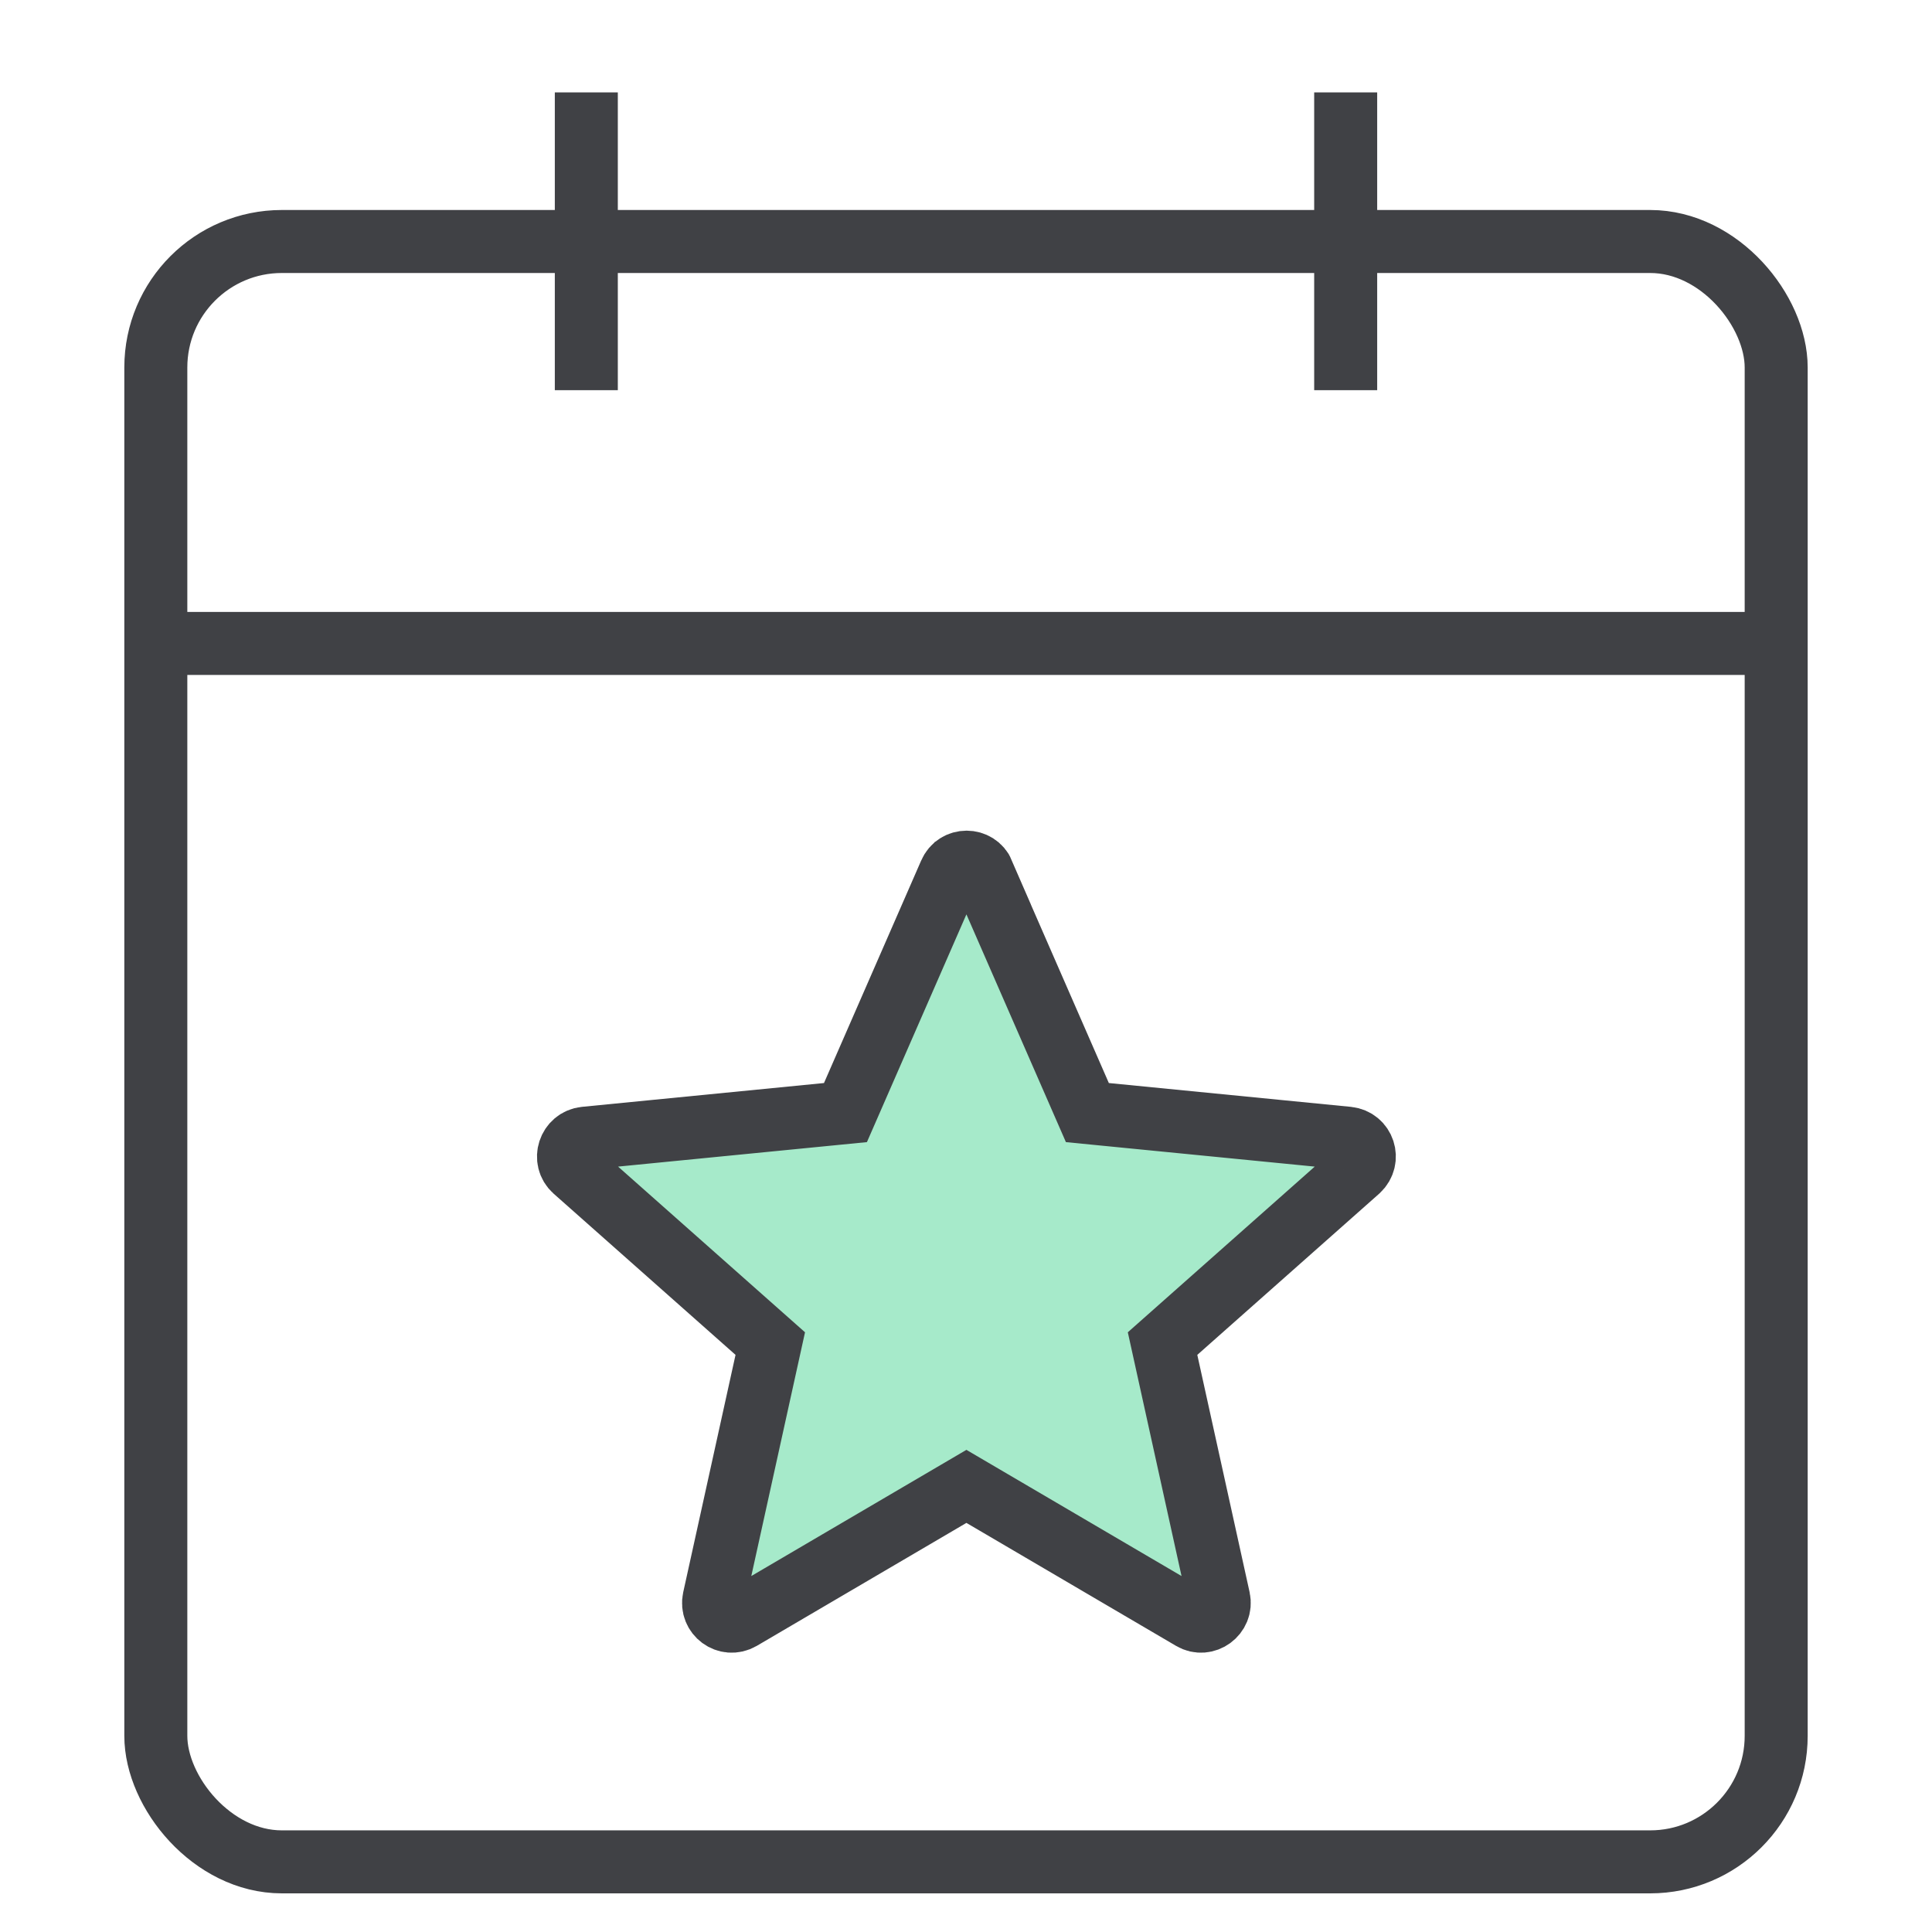 <?xml version="1.0" encoding="UTF-8"?>
<svg id="Layer_1" data-name="Layer 1" xmlns="http://www.w3.org/2000/svg" viewBox="0 0 46 46">
  <defs>
    <style>
      .cls-1 {
        fill: none;
      }

      .cls-1, .cls-2 {
        stroke: #404145;
        stroke-miterlimit: 10;
        stroke-width: 1.5px;
      }

      .cls-2 {
        fill: #a6eaca;
      }
    </style>
  </defs>
  <rect class="cls-1" x="3.71" y="5.75" width="38.58" height="38.58" rx="3" ry="3"/>
  <line class="cls-1" x1="3.71" y1="15.32" x2="42.29" y2="15.32"/>
  <path class="cls-2" d="M23.4,20.79l2.49,5.7,6.2.61c.38.04.53.5.25.76l-4.66,4.13,1.34,6.08c.08.37-.32.66-.64.47l-5.37-3.15-5.37,3.15c-.33.19-.72-.1-.64-.47l1.34-6.08-4.66-4.13c-.28-.25-.13-.72.25-.76l6.2-.61,2.49-5.7c.15-.35.64-.35.79,0Z"/>
  <g>
    <line class="cls-1" x1="13.96" y1="2.2" x2="13.96" y2="9.29"/>
    <line class="cls-1" x1="32.04" y1="2.2" x2="32.04" y2="9.29"/>
  </g>
</svg>